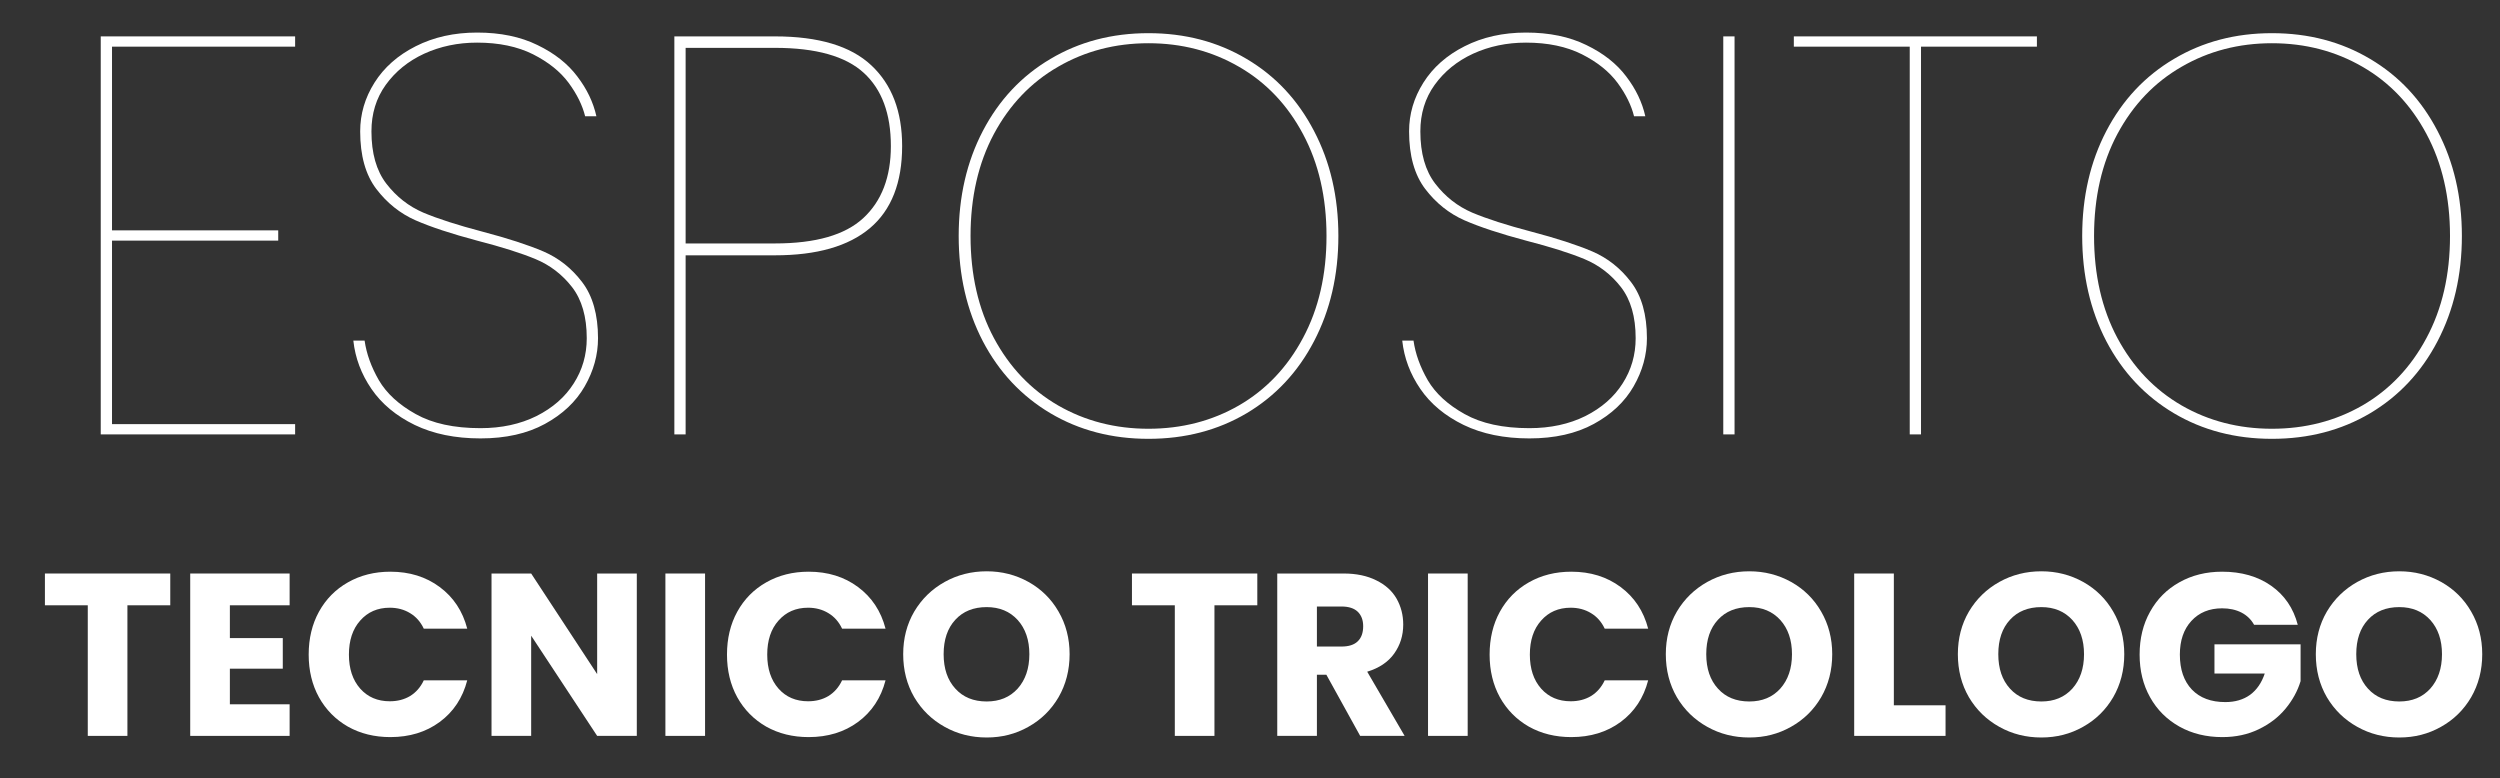 <svg xmlns:xlink="http://www.w3.org/1999/xlink" xmlns="http://www.w3.org/2000/svg" preserveAspectRatio="xMidYMid meet" viewBox="22.738 30.825 194.133 60.427" zoomAndPan="magnify" style="max-height: 500px" width="194.133" height="60.427"><rect x="22.738" y="30.825" width="194.133" height="60.427" fill="#333333" stroke="none"/><defs><g></g></defs><g fill-opacity="1" fill="#ffffff"><g transform="translate(26.827, 64.557)"><g><path d="M 4.609 -30.109 L 4.609 -15.844 L 17.516 -15.844 L 17.516 -15.047 L 4.609 -15.047 L 4.609 -0.797 L 18.828 -0.797 L 18.828 0 L 3.734 0 L 3.734 -30.906 L 18.828 -30.906 L 18.828 -30.109 Z M 4.609 -30.109"></path></g></g></g><g fill-opacity="1" fill="#ffffff"><g transform="translate(47.848, 64.557)"><g><path d="M 12.203 0.312 C 10.242 0.312 8.539 -0.035 7.094 -0.734 C 5.645 -1.441 4.523 -2.375 3.734 -3.531 C 2.941 -4.688 2.473 -5.938 2.328 -7.281 L 3.203 -7.281 C 3.348 -6.258 3.719 -5.234 4.312 -4.203 C 4.914 -3.18 5.867 -2.305 7.172 -1.578 C 8.473 -0.848 10.148 -0.484 12.203 -0.484 C 13.836 -0.484 15.285 -0.797 16.547 -1.422 C 17.805 -2.055 18.77 -2.898 19.438 -3.953 C 20.113 -5.004 20.453 -6.176 20.453 -7.469 C 20.453 -9.133 20.07 -10.457 19.312 -11.438 C 18.551 -12.414 17.609 -13.141 16.484 -13.609 C 15.359 -14.078 13.844 -14.555 11.938 -15.047 C 9.945 -15.578 8.352 -16.102 7.156 -16.625 C 5.957 -17.156 4.941 -17.969 4.109 -19.062 C 3.273 -20.164 2.859 -21.656 2.859 -23.531 C 2.859 -24.875 3.227 -26.133 3.969 -27.312 C 4.719 -28.5 5.785 -29.441 7.172 -30.141 C 8.566 -30.848 10.156 -31.203 11.938 -31.203 C 13.75 -31.203 15.312 -30.879 16.625 -30.234 C 17.945 -29.598 18.977 -28.785 19.719 -27.797 C 20.469 -26.816 20.961 -25.785 21.203 -24.703 L 20.328 -24.703 C 20.117 -25.555 19.691 -26.422 19.047 -27.297 C 18.398 -28.172 17.477 -28.91 16.281 -29.516 C 15.082 -30.117 13.633 -30.422 11.938 -30.422 C 10.445 -30.422 9.078 -30.133 7.828 -29.562 C 6.586 -28.988 5.594 -28.18 4.844 -27.141 C 4.102 -26.109 3.734 -24.906 3.734 -23.531 C 3.734 -21.832 4.117 -20.477 4.891 -19.469 C 5.672 -18.457 6.629 -17.707 7.766 -17.219 C 8.91 -16.738 10.43 -16.25 12.328 -15.75 C 14.316 -15.227 15.906 -14.711 17.094 -14.203 C 18.281 -13.691 19.281 -12.898 20.094 -11.828 C 20.914 -10.754 21.328 -9.301 21.328 -7.469 C 21.328 -6.176 20.984 -4.93 20.297 -3.734 C 19.609 -2.535 18.578 -1.562 17.203 -0.812 C 15.828 -0.062 14.16 0.312 12.203 0.312 Z M 12.203 0.312"></path></g></g></g><g fill-opacity="1" fill="#ffffff"><g transform="translate(71.37, 64.557)"><g><path d="M 21.422 -22.391 C 21.422 -19.547 20.586 -17.422 18.922 -16.016 C 17.254 -14.609 14.797 -13.906 11.547 -13.906 L 4.609 -13.906 L 4.609 0 L 3.734 0 L 3.734 -30.906 L 11.547 -30.906 C 14.941 -30.906 17.438 -30.156 19.031 -28.656 C 20.625 -27.164 21.422 -25.078 21.422 -22.391 Z M 11.547 -14.828 C 14.703 -14.828 16.988 -15.484 18.406 -16.797 C 19.832 -18.117 20.547 -19.984 20.547 -22.391 C 20.547 -24.898 19.844 -26.797 18.438 -28.078 C 17.031 -29.367 14.734 -30.016 11.547 -30.016 L 4.609 -30.016 L 4.609 -14.828 Z M 11.547 -14.828"></path></g></g></g><g fill-opacity="1" fill="#ffffff"><g transform="translate(94.542, 64.557)"><g><path d="M 17.375 0.344 C 14.539 0.344 12.004 -0.316 9.766 -1.641 C 7.523 -2.973 5.773 -4.836 4.516 -7.234 C 3.266 -9.641 2.641 -12.363 2.641 -15.406 C 2.641 -18.445 3.266 -21.164 4.516 -23.562 C 5.773 -25.969 7.523 -27.832 9.766 -29.156 C 12.004 -30.488 14.539 -31.156 17.375 -31.156 C 20.219 -31.156 22.758 -30.488 25 -29.156 C 27.238 -27.832 28.984 -25.969 30.234 -23.562 C 31.492 -21.164 32.125 -18.445 32.125 -15.406 C 32.125 -12.363 31.492 -9.641 30.234 -7.234 C 28.984 -4.836 27.238 -2.973 25 -1.641 C 22.758 -0.316 20.219 0.344 17.375 0.344 Z M 17.375 -0.438 C 19.957 -0.438 22.301 -1.039 24.406 -2.25 C 26.508 -3.469 28.164 -5.211 29.375 -7.484 C 30.594 -9.754 31.203 -12.395 31.203 -15.406 C 31.203 -18.414 30.594 -21.055 29.375 -23.328 C 28.164 -25.598 26.508 -27.336 24.406 -28.547 C 22.301 -29.766 19.957 -30.375 17.375 -30.375 C 14.801 -30.375 12.461 -29.766 10.359 -28.547 C 8.254 -27.336 6.594 -25.598 5.375 -23.328 C 4.164 -21.055 3.562 -18.414 3.562 -15.406 C 3.562 -12.395 4.164 -9.754 5.375 -7.484 C 6.594 -5.211 8.254 -3.469 10.359 -2.25 C 12.461 -1.039 14.801 -0.438 17.375 -0.438 Z M 17.375 -0.438"></path></g></g></g><g fill-opacity="1" fill="#ffffff"><g transform="translate(129.299, 64.557)"><g><path d="M 12.203 0.312 C 10.242 0.312 8.539 -0.035 7.094 -0.734 C 5.645 -1.441 4.523 -2.375 3.734 -3.531 C 2.941 -4.688 2.473 -5.938 2.328 -7.281 L 3.203 -7.281 C 3.348 -6.258 3.719 -5.234 4.312 -4.203 C 4.914 -3.18 5.867 -2.305 7.172 -1.578 C 8.473 -0.848 10.148 -0.484 12.203 -0.484 C 13.836 -0.484 15.285 -0.797 16.547 -1.422 C 17.805 -2.055 18.77 -2.898 19.438 -3.953 C 20.113 -5.004 20.453 -6.176 20.453 -7.469 C 20.453 -9.133 20.07 -10.457 19.312 -11.438 C 18.551 -12.414 17.609 -13.141 16.484 -13.609 C 15.359 -14.078 13.844 -14.555 11.938 -15.047 C 9.945 -15.578 8.352 -16.102 7.156 -16.625 C 5.957 -17.156 4.941 -17.969 4.109 -19.062 C 3.273 -20.164 2.859 -21.656 2.859 -23.531 C 2.859 -24.875 3.227 -26.133 3.969 -27.312 C 4.719 -28.5 5.785 -29.441 7.172 -30.141 C 8.566 -30.848 10.156 -31.203 11.938 -31.203 C 13.75 -31.203 15.312 -30.879 16.625 -30.234 C 17.945 -29.598 18.977 -28.785 19.719 -27.797 C 20.469 -26.816 20.961 -25.785 21.203 -24.703 L 20.328 -24.703 C 20.117 -25.555 19.691 -26.422 19.047 -27.297 C 18.398 -28.172 17.477 -28.91 16.281 -29.516 C 15.082 -30.117 13.633 -30.422 11.938 -30.422 C 10.445 -30.422 9.078 -30.133 7.828 -29.562 C 6.586 -28.988 5.594 -28.18 4.844 -27.141 C 4.102 -26.109 3.734 -24.906 3.734 -23.531 C 3.734 -21.832 4.117 -20.477 4.891 -19.469 C 5.672 -18.457 6.629 -17.707 7.766 -17.219 C 8.91 -16.738 10.43 -16.25 12.328 -15.75 C 14.316 -15.227 15.906 -14.711 17.094 -14.203 C 18.281 -13.691 19.281 -12.898 20.094 -11.828 C 20.914 -10.754 21.328 -9.301 21.328 -7.469 C 21.328 -6.176 20.984 -4.93 20.297 -3.734 C 19.609 -2.535 18.578 -1.562 17.203 -0.812 C 15.828 -0.062 14.16 0.312 12.203 0.312 Z M 12.203 0.312"></path></g></g></g><g fill-opacity="1" fill="#ffffff"><g transform="translate(152.822, 64.557)"><g><path d="M 4.609 -30.906 L 4.609 0 L 3.734 0 L 3.734 -30.906 Z M 4.609 -30.906"></path></g></g></g><g fill-opacity="1" fill="#ffffff"><g transform="translate(161.16, 64.557)"><g><path d="M 19.75 -30.906 L 19.75 -30.109 L 10.75 -30.109 L 10.75 0 L 9.875 0 L 9.875 -30.109 L 0.875 -30.109 L 0.875 -30.906 Z M 19.75 -30.906"></path></g></g></g><g fill-opacity="1" fill="#ffffff"><g transform="translate(181.786, 64.557)"><g><path d="M 17.375 0.344 C 14.539 0.344 12.004 -0.316 9.766 -1.641 C 7.523 -2.973 5.773 -4.836 4.516 -7.234 C 3.266 -9.641 2.641 -12.363 2.641 -15.406 C 2.641 -18.445 3.266 -21.164 4.516 -23.562 C 5.773 -25.969 7.523 -27.832 9.766 -29.156 C 12.004 -30.488 14.539 -31.156 17.375 -31.156 C 20.219 -31.156 22.758 -30.488 25 -29.156 C 27.238 -27.832 28.984 -25.969 30.234 -23.562 C 31.492 -21.164 32.125 -18.445 32.125 -15.406 C 32.125 -12.363 31.492 -9.641 30.234 -7.234 C 28.984 -4.836 27.238 -2.973 25 -1.641 C 22.758 -0.316 20.219 0.344 17.375 0.344 Z M 17.375 -0.438 C 19.957 -0.438 22.301 -1.039 24.406 -2.25 C 26.508 -3.469 28.164 -5.211 29.375 -7.484 C 30.594 -9.754 31.203 -12.395 31.203 -15.406 C 31.203 -18.414 30.594 -21.055 29.375 -23.328 C 28.164 -25.598 26.508 -27.336 24.406 -28.547 C 22.301 -29.766 19.957 -30.375 17.375 -30.375 C 14.801 -30.375 12.461 -29.766 10.359 -28.547 C 8.254 -27.336 6.594 -25.598 5.375 -23.328 C 4.164 -21.055 3.562 -18.414 3.562 -15.406 C 3.562 -12.395 4.164 -9.754 5.375 -7.484 C 6.594 -5.211 8.254 -3.469 10.359 -2.25 C 12.461 -1.039 14.801 -0.438 17.375 -0.438 Z M 17.375 -0.438"></path></g></g></g><g fill-opacity="1" fill="#ffffff"><g transform="translate(25.788, 87.969)"><g><path d="M 10.172 -12.609 L 10.172 -10.141 L 6.844 -10.141 L 6.844 0 L 3.766 0 L 3.766 -10.141 L 0.438 -10.141 L 0.438 -12.609 Z M 10.172 -12.609"></path></g></g></g><g fill-opacity="1" fill="#ffffff"><g transform="translate(36.4, 87.969)"><g><path d="M 4.188 -10.141 L 4.188 -7.594 L 8.297 -7.594 L 8.297 -5.219 L 4.188 -5.219 L 4.188 -2.453 L 8.828 -2.453 L 8.828 0 L 1.109 0 L 1.109 -12.609 L 8.828 -12.609 L 8.828 -10.141 Z M 4.188 -10.141"></path></g></g></g><g fill-opacity="1" fill="#ffffff"><g transform="translate(46.114, 87.969)"><g><path d="M 0.594 -6.312 C 0.594 -7.562 0.859 -8.672 1.391 -9.641 C 1.93 -10.617 2.68 -11.379 3.641 -11.922 C 4.609 -12.473 5.707 -12.75 6.938 -12.75 C 8.426 -12.75 9.703 -12.352 10.766 -11.562 C 11.836 -10.77 12.551 -9.691 12.906 -8.328 L 9.531 -8.328 C 9.281 -8.859 8.926 -9.258 8.469 -9.531 C 8.008 -9.812 7.484 -9.953 6.891 -9.953 C 5.941 -9.953 5.176 -9.617 4.594 -8.953 C 4.008 -8.297 3.719 -7.414 3.719 -6.312 C 3.719 -5.219 4.008 -4.336 4.594 -3.672 C 5.176 -3.016 5.941 -2.688 6.891 -2.688 C 7.484 -2.688 8.008 -2.82 8.469 -3.094 C 8.926 -3.375 9.281 -3.781 9.531 -4.312 L 12.906 -4.312 C 12.551 -2.945 11.836 -1.867 10.766 -1.078 C 9.703 -0.297 8.426 0.094 6.938 0.094 C 5.707 0.094 4.609 -0.176 3.641 -0.719 C 2.68 -1.27 1.93 -2.031 1.391 -3 C 0.859 -3.969 0.594 -5.07 0.594 -6.312 Z M 0.594 -6.312"></path></g></g></g><g fill-opacity="1" fill="#ffffff"><g transform="translate(59.797, 87.969)"><g><path d="M 12.391 0 L 9.312 0 L 4.188 -7.781 L 4.188 0 L 1.109 0 L 1.109 -12.609 L 4.188 -12.609 L 9.312 -4.797 L 9.312 -12.609 L 12.391 -12.609 Z M 12.391 0"></path></g></g></g><g fill-opacity="1" fill="#ffffff"><g transform="translate(73.3, 87.969)"><g><path d="M 4.188 -12.609 L 4.188 0 L 1.109 0 L 1.109 -12.609 Z M 4.188 -12.609"></path></g></g></g><g fill-opacity="1" fill="#ffffff"><g transform="translate(78.597, 87.969)"><g><path d="M 0.594 -6.312 C 0.594 -7.562 0.859 -8.672 1.391 -9.641 C 1.93 -10.617 2.68 -11.379 3.641 -11.922 C 4.609 -12.473 5.707 -12.75 6.938 -12.75 C 8.426 -12.75 9.703 -12.352 10.766 -11.562 C 11.836 -10.77 12.551 -9.691 12.906 -8.328 L 9.531 -8.328 C 9.281 -8.859 8.926 -9.258 8.469 -9.531 C 8.008 -9.812 7.484 -9.953 6.891 -9.953 C 5.941 -9.953 5.176 -9.617 4.594 -8.953 C 4.008 -8.297 3.719 -7.414 3.719 -6.312 C 3.719 -5.219 4.008 -4.336 4.594 -3.672 C 5.176 -3.016 5.941 -2.688 6.891 -2.688 C 7.484 -2.688 8.008 -2.82 8.469 -3.094 C 8.926 -3.375 9.281 -3.781 9.531 -4.312 L 12.906 -4.312 C 12.551 -2.945 11.836 -1.867 10.766 -1.078 C 9.703 -0.297 8.426 0.094 6.938 0.094 C 5.707 0.094 4.609 -0.176 3.641 -0.719 C 2.68 -1.27 1.93 -2.031 1.391 -3 C 0.859 -3.969 0.594 -5.07 0.594 -6.312 Z M 0.594 -6.312"></path></g></g></g><g fill-opacity="1" fill="#ffffff"><g transform="translate(92.28, 87.969)"><g><path d="M 7.078 0.125 C 5.891 0.125 4.801 -0.148 3.812 -0.703 C 2.82 -1.254 2.035 -2.02 1.453 -3 C 0.879 -3.988 0.594 -5.102 0.594 -6.344 C 0.594 -7.57 0.879 -8.676 1.453 -9.656 C 2.035 -10.633 2.82 -11.398 3.812 -11.953 C 4.801 -12.504 5.891 -12.781 7.078 -12.781 C 8.254 -12.781 9.336 -12.504 10.328 -11.953 C 11.316 -11.398 12.094 -10.633 12.656 -9.656 C 13.227 -8.676 13.516 -7.57 13.516 -6.344 C 13.516 -5.102 13.227 -3.988 12.656 -3 C 12.082 -2.02 11.301 -1.254 10.312 -0.703 C 9.332 -0.148 8.254 0.125 7.078 0.125 Z M 7.078 -2.672 C 8.078 -2.672 8.879 -3.004 9.484 -3.672 C 10.086 -4.348 10.391 -5.238 10.391 -6.344 C 10.391 -7.445 10.086 -8.332 9.484 -9 C 8.879 -9.664 8.078 -10 7.078 -10 C 6.055 -10 5.242 -9.672 4.641 -9.016 C 4.035 -8.359 3.734 -7.469 3.734 -6.344 C 3.734 -5.227 4.035 -4.336 4.641 -3.672 C 5.242 -3.004 6.055 -2.672 7.078 -2.672 Z M 7.078 -2.672"></path></g></g></g><g fill-opacity="1" fill="#ffffff"><g transform="translate(106.394, 87.969)"><g></g></g></g><g fill-opacity="1" fill="#ffffff"><g transform="translate(110.2, 87.969)"><g><path d="M 10.172 -12.609 L 10.172 -10.141 L 6.844 -10.141 L 6.844 0 L 3.766 0 L 3.766 -10.141 L 0.438 -10.141 L 0.438 -12.609 Z M 10.172 -12.609"></path></g></g></g><g fill-opacity="1" fill="#ffffff"><g transform="translate(120.812, 87.969)"><g><path d="M 7.547 0 L 4.922 -4.75 L 4.188 -4.75 L 4.188 0 L 1.109 0 L 1.109 -12.609 L 6.266 -12.609 C 7.254 -12.609 8.098 -12.43 8.797 -12.078 C 9.504 -11.734 10.031 -11.258 10.375 -10.656 C 10.719 -10.051 10.891 -9.379 10.891 -8.641 C 10.891 -7.797 10.656 -7.047 10.188 -6.391 C 9.719 -5.734 9.02 -5.266 8.094 -4.984 L 11 0 Z M 4.188 -6.938 L 6.094 -6.938 C 6.656 -6.938 7.078 -7.07 7.359 -7.344 C 7.641 -7.613 7.781 -8.004 7.781 -8.516 C 7.781 -8.992 7.641 -9.367 7.359 -9.641 C 7.078 -9.91 6.656 -10.047 6.094 -10.047 L 4.188 -10.047 Z M 4.188 -6.938"></path></g></g></g><g fill-opacity="1" fill="#ffffff"><g transform="translate(132.52, 87.969)"><g><path d="M 4.188 -12.609 L 4.188 0 L 1.109 0 L 1.109 -12.609 Z M 4.188 -12.609"></path></g></g></g><g fill-opacity="1" fill="#ffffff"><g transform="translate(137.817, 87.969)"><g><path d="M 0.594 -6.312 C 0.594 -7.562 0.859 -8.672 1.391 -9.641 C 1.93 -10.617 2.68 -11.379 3.641 -11.922 C 4.609 -12.473 5.707 -12.75 6.938 -12.75 C 8.426 -12.75 9.703 -12.352 10.766 -11.562 C 11.836 -10.77 12.551 -9.691 12.906 -8.328 L 9.531 -8.328 C 9.281 -8.859 8.926 -9.258 8.469 -9.531 C 8.008 -9.812 7.484 -9.953 6.891 -9.953 C 5.941 -9.953 5.176 -9.617 4.594 -8.953 C 4.008 -8.297 3.719 -7.414 3.719 -6.312 C 3.719 -5.219 4.008 -4.336 4.594 -3.672 C 5.176 -3.016 5.941 -2.688 6.891 -2.688 C 7.484 -2.688 8.008 -2.82 8.469 -3.094 C 8.926 -3.375 9.281 -3.781 9.531 -4.312 L 12.906 -4.312 C 12.551 -2.945 11.836 -1.867 10.766 -1.078 C 9.703 -0.297 8.426 0.094 6.938 0.094 C 5.707 0.094 4.609 -0.176 3.641 -0.719 C 2.68 -1.27 1.93 -2.031 1.391 -3 C 0.859 -3.969 0.594 -5.07 0.594 -6.312 Z M 0.594 -6.312"></path></g></g></g><g fill-opacity="1" fill="#ffffff"><g transform="translate(151.5, 87.969)"><g><path d="M 7.078 0.125 C 5.891 0.125 4.801 -0.148 3.812 -0.703 C 2.82 -1.254 2.035 -2.02 1.453 -3 C 0.879 -3.988 0.594 -5.102 0.594 -6.344 C 0.594 -7.57 0.879 -8.676 1.453 -9.656 C 2.035 -10.633 2.82 -11.398 3.812 -11.953 C 4.801 -12.504 5.891 -12.781 7.078 -12.781 C 8.254 -12.781 9.336 -12.504 10.328 -11.953 C 11.316 -11.398 12.094 -10.633 12.656 -9.656 C 13.227 -8.676 13.516 -7.57 13.516 -6.344 C 13.516 -5.102 13.227 -3.988 12.656 -3 C 12.082 -2.02 11.301 -1.254 10.312 -0.703 C 9.332 -0.148 8.254 0.125 7.078 0.125 Z M 7.078 -2.672 C 8.078 -2.672 8.879 -3.004 9.484 -3.672 C 10.086 -4.348 10.391 -5.238 10.391 -6.344 C 10.391 -7.445 10.086 -8.332 9.484 -9 C 8.879 -9.664 8.078 -10 7.078 -10 C 6.055 -10 5.242 -9.672 4.641 -9.016 C 4.035 -8.359 3.734 -7.469 3.734 -6.344 C 3.734 -5.227 4.035 -4.336 4.641 -3.672 C 5.242 -3.004 6.055 -2.672 7.078 -2.672 Z M 7.078 -2.672"></path></g></g></g><g fill-opacity="1" fill="#ffffff"><g transform="translate(165.613, 87.969)"><g><path d="M 4.188 -2.375 L 8.203 -2.375 L 8.203 0 L 1.109 0 L 1.109 -12.609 L 4.188 -12.609 Z M 4.188 -2.375"></path></g></g></g><g fill-opacity="1" fill="#ffffff"><g transform="translate(174.178, 87.969)"><g><path d="M 7.078 0.125 C 5.891 0.125 4.801 -0.148 3.812 -0.703 C 2.82 -1.254 2.035 -2.02 1.453 -3 C 0.879 -3.988 0.594 -5.102 0.594 -6.344 C 0.594 -7.57 0.879 -8.676 1.453 -9.656 C 2.035 -10.633 2.82 -11.398 3.812 -11.953 C 4.801 -12.504 5.891 -12.781 7.078 -12.781 C 8.254 -12.781 9.336 -12.504 10.328 -11.953 C 11.316 -11.398 12.094 -10.633 12.656 -9.656 C 13.227 -8.676 13.516 -7.57 13.516 -6.344 C 13.516 -5.102 13.227 -3.988 12.656 -3 C 12.082 -2.02 11.301 -1.254 10.312 -0.703 C 9.332 -0.148 8.254 0.125 7.078 0.125 Z M 7.078 -2.672 C 8.078 -2.672 8.879 -3.004 9.484 -3.672 C 10.086 -4.348 10.391 -5.238 10.391 -6.344 C 10.391 -7.445 10.086 -8.332 9.484 -9 C 8.879 -9.664 8.078 -10 7.078 -10 C 6.055 -10 5.242 -9.672 4.641 -9.016 C 4.035 -8.359 3.734 -7.469 3.734 -6.344 C 3.734 -5.227 4.035 -4.336 4.641 -3.672 C 5.242 -3.004 6.055 -2.672 7.078 -2.672 Z M 7.078 -2.672"></path></g></g></g><g fill-opacity="1" fill="#ffffff"><g transform="translate(188.292, 87.969)"><g><path d="M 9.484 -8.625 C 9.254 -9.039 8.926 -9.359 8.5 -9.578 C 8.07 -9.797 7.57 -9.906 7 -9.906 C 6.008 -9.906 5.211 -9.578 4.609 -8.922 C 4.016 -8.273 3.719 -7.406 3.719 -6.312 C 3.719 -5.156 4.031 -4.25 4.656 -3.594 C 5.281 -2.945 6.145 -2.625 7.25 -2.625 C 8.008 -2.625 8.648 -2.812 9.172 -3.188 C 9.691 -3.57 10.07 -4.125 10.312 -4.844 L 6.406 -4.844 L 6.406 -7.109 L 13.094 -7.109 L 13.094 -4.25 C 12.863 -3.488 12.473 -2.773 11.922 -2.109 C 11.379 -1.453 10.688 -0.922 9.844 -0.516 C 9.008 -0.109 8.066 0.094 7.016 0.094 C 5.773 0.094 4.664 -0.176 3.688 -0.719 C 2.707 -1.27 1.945 -2.031 1.406 -3 C 0.863 -3.969 0.594 -5.07 0.594 -6.312 C 0.594 -7.562 0.863 -8.672 1.406 -9.641 C 1.945 -10.617 2.703 -11.379 3.672 -11.922 C 4.648 -12.473 5.758 -12.75 7 -12.75 C 8.508 -12.75 9.781 -12.383 10.812 -11.656 C 11.852 -10.926 12.539 -9.914 12.875 -8.625 Z M 9.484 -8.625"></path></g></g></g><g fill-opacity="1" fill="#ffffff"><g transform="translate(201.975, 87.969)"><g><path d="M 7.078 0.125 C 5.891 0.125 4.801 -0.148 3.812 -0.703 C 2.82 -1.254 2.035 -2.02 1.453 -3 C 0.879 -3.988 0.594 -5.102 0.594 -6.344 C 0.594 -7.57 0.879 -8.676 1.453 -9.656 C 2.035 -10.633 2.82 -11.398 3.812 -11.953 C 4.801 -12.504 5.891 -12.781 7.078 -12.781 C 8.254 -12.781 9.336 -12.504 10.328 -11.953 C 11.316 -11.398 12.094 -10.633 12.656 -9.656 C 13.227 -8.676 13.516 -7.57 13.516 -6.344 C 13.516 -5.102 13.227 -3.988 12.656 -3 C 12.082 -2.02 11.301 -1.254 10.312 -0.703 C 9.332 -0.148 8.254 0.125 7.078 0.125 Z M 7.078 -2.672 C 8.078 -2.672 8.879 -3.004 9.484 -3.672 C 10.086 -4.348 10.391 -5.238 10.391 -6.344 C 10.391 -7.445 10.086 -8.332 9.484 -9 C 8.879 -9.664 8.078 -10 7.078 -10 C 6.055 -10 5.242 -9.672 4.641 -9.016 C 4.035 -8.359 3.734 -7.469 3.734 -6.344 C 3.734 -5.227 4.035 -4.336 4.641 -3.672 C 5.242 -3.004 6.055 -2.672 7.078 -2.672 Z M 7.078 -2.672"></path></g></g></g></svg>
